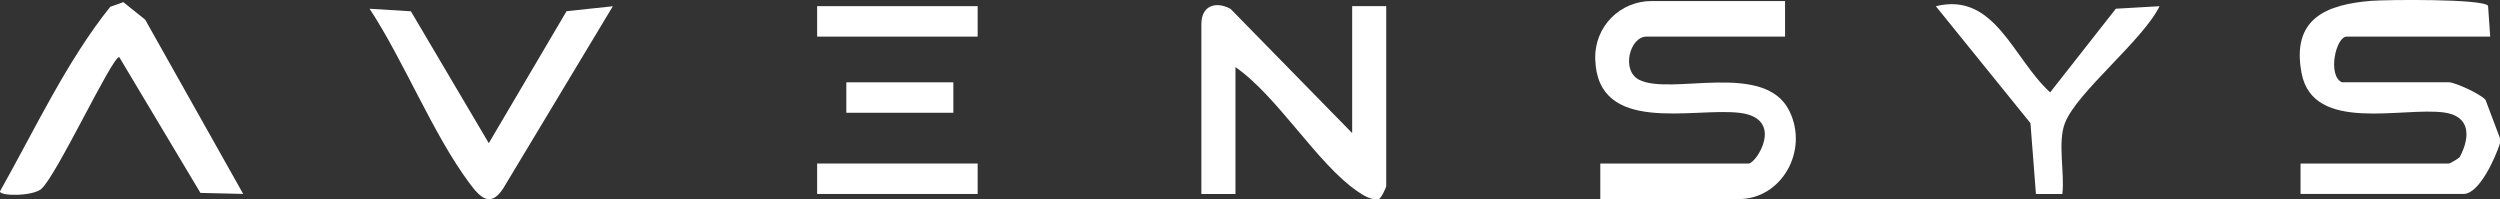 <svg width="188" height="15" viewBox="0 0 188 15" fill="none" xmlns="http://www.w3.org/2000/svg">
<rect x="0" y="0" width="188" height="15" fill="#333333" stroke="none"/>
<g clip-path="url(#clip0_17_158)">
<path d="M188 10.77C187.681 11.799 186.457 14.586 185.255 14.586H173.001V12.297H184.156C184.236 12.297 184.87 11.93 184.973 11.811C185.809 10.23 185.732 8.729 183.808 8.461C180.671 8.021 173.961 10.027 173.085 5.528C172.282 1.394 174.947 0.341 178.289 0.065C179.48 -0.031 186.75 -0.1 187.102 0.436L187.263 2.753H176.475C175.65 2.753 175.013 5.674 176.108 6.187H184.156C184.603 6.187 186.52 7.052 186.912 7.511L187.996 10.387V10.77H188Z" fill="white"/>
<path d="M134.236 0.08V2.753H123.814C122.568 2.753 121.886 5.295 123.264 5.999C125.639 7.213 132.697 4.564 134.558 8.338C136.043 11.348 133.961 14.969 130.766 14.969H120.343V12.297H131.498C132.07 12.297 134.287 8.874 130.773 8.48C127.258 8.086 120.131 10.146 119.962 4.456C119.889 1.953 121.868 0.08 124.184 0.08H134.243H134.236Z" fill="white"/>
<path d="M101.683 10.008V0.463H104.244V14.016C104.244 14.073 103.867 14.946 103.643 15C103.024 15.011 102.562 14.717 102.068 14.38C99.063 12.324 96.083 7.251 92.906 5.046V14.59H90.344V1.799C90.344 0.456 91.389 0.054 92.532 0.662L101.683 10.008Z" fill="white"/>
<path d="M18.29 14.583L15.073 14.506L8.964 4.288C8.407 4.303 4.262 13.197 3.108 14.204C2.466 14.767 -0.004 14.759 -0.004 14.395C2.613 9.751 5.017 4.594 8.293 0.509L9.272 0.161L10.917 1.478L18.29 14.586V14.583Z" fill="white"/>
<path d="M46.087 0.467L37.834 14.181C36.885 15.616 36.133 14.885 35.32 13.798C32.557 10.096 30.391 4.609 27.793 0.658L30.9 0.85L36.757 10.766L42.605 0.842L46.083 0.471L46.087 0.467Z" fill="white"/>
<path d="M162.399 0.467C161.134 3.051 156.18 6.926 155.282 9.257C154.718 10.72 155.278 12.998 155.088 14.59H153.102L152.691 9.261L145.574 0.467C150.027 -0.632 151.375 4.418 154.172 6.945L159.112 0.655L162.402 0.467H162.399Z" fill="white"/>
<path d="M73.52 0.463H61.449V2.753H73.52V0.463Z" fill="white"/>
<path d="M73.52 12.297H61.449V14.586H73.52V12.297Z" fill="white"/>
<path d="M71.692 6.191H63.644V8.48H71.692V6.191Z" fill="white"/>
</g>
<defs>
<clipPath id="clip0_17_158">
<rect width="188" height="15" fill="white"/>
</clipPath>
</defs>
</svg>
